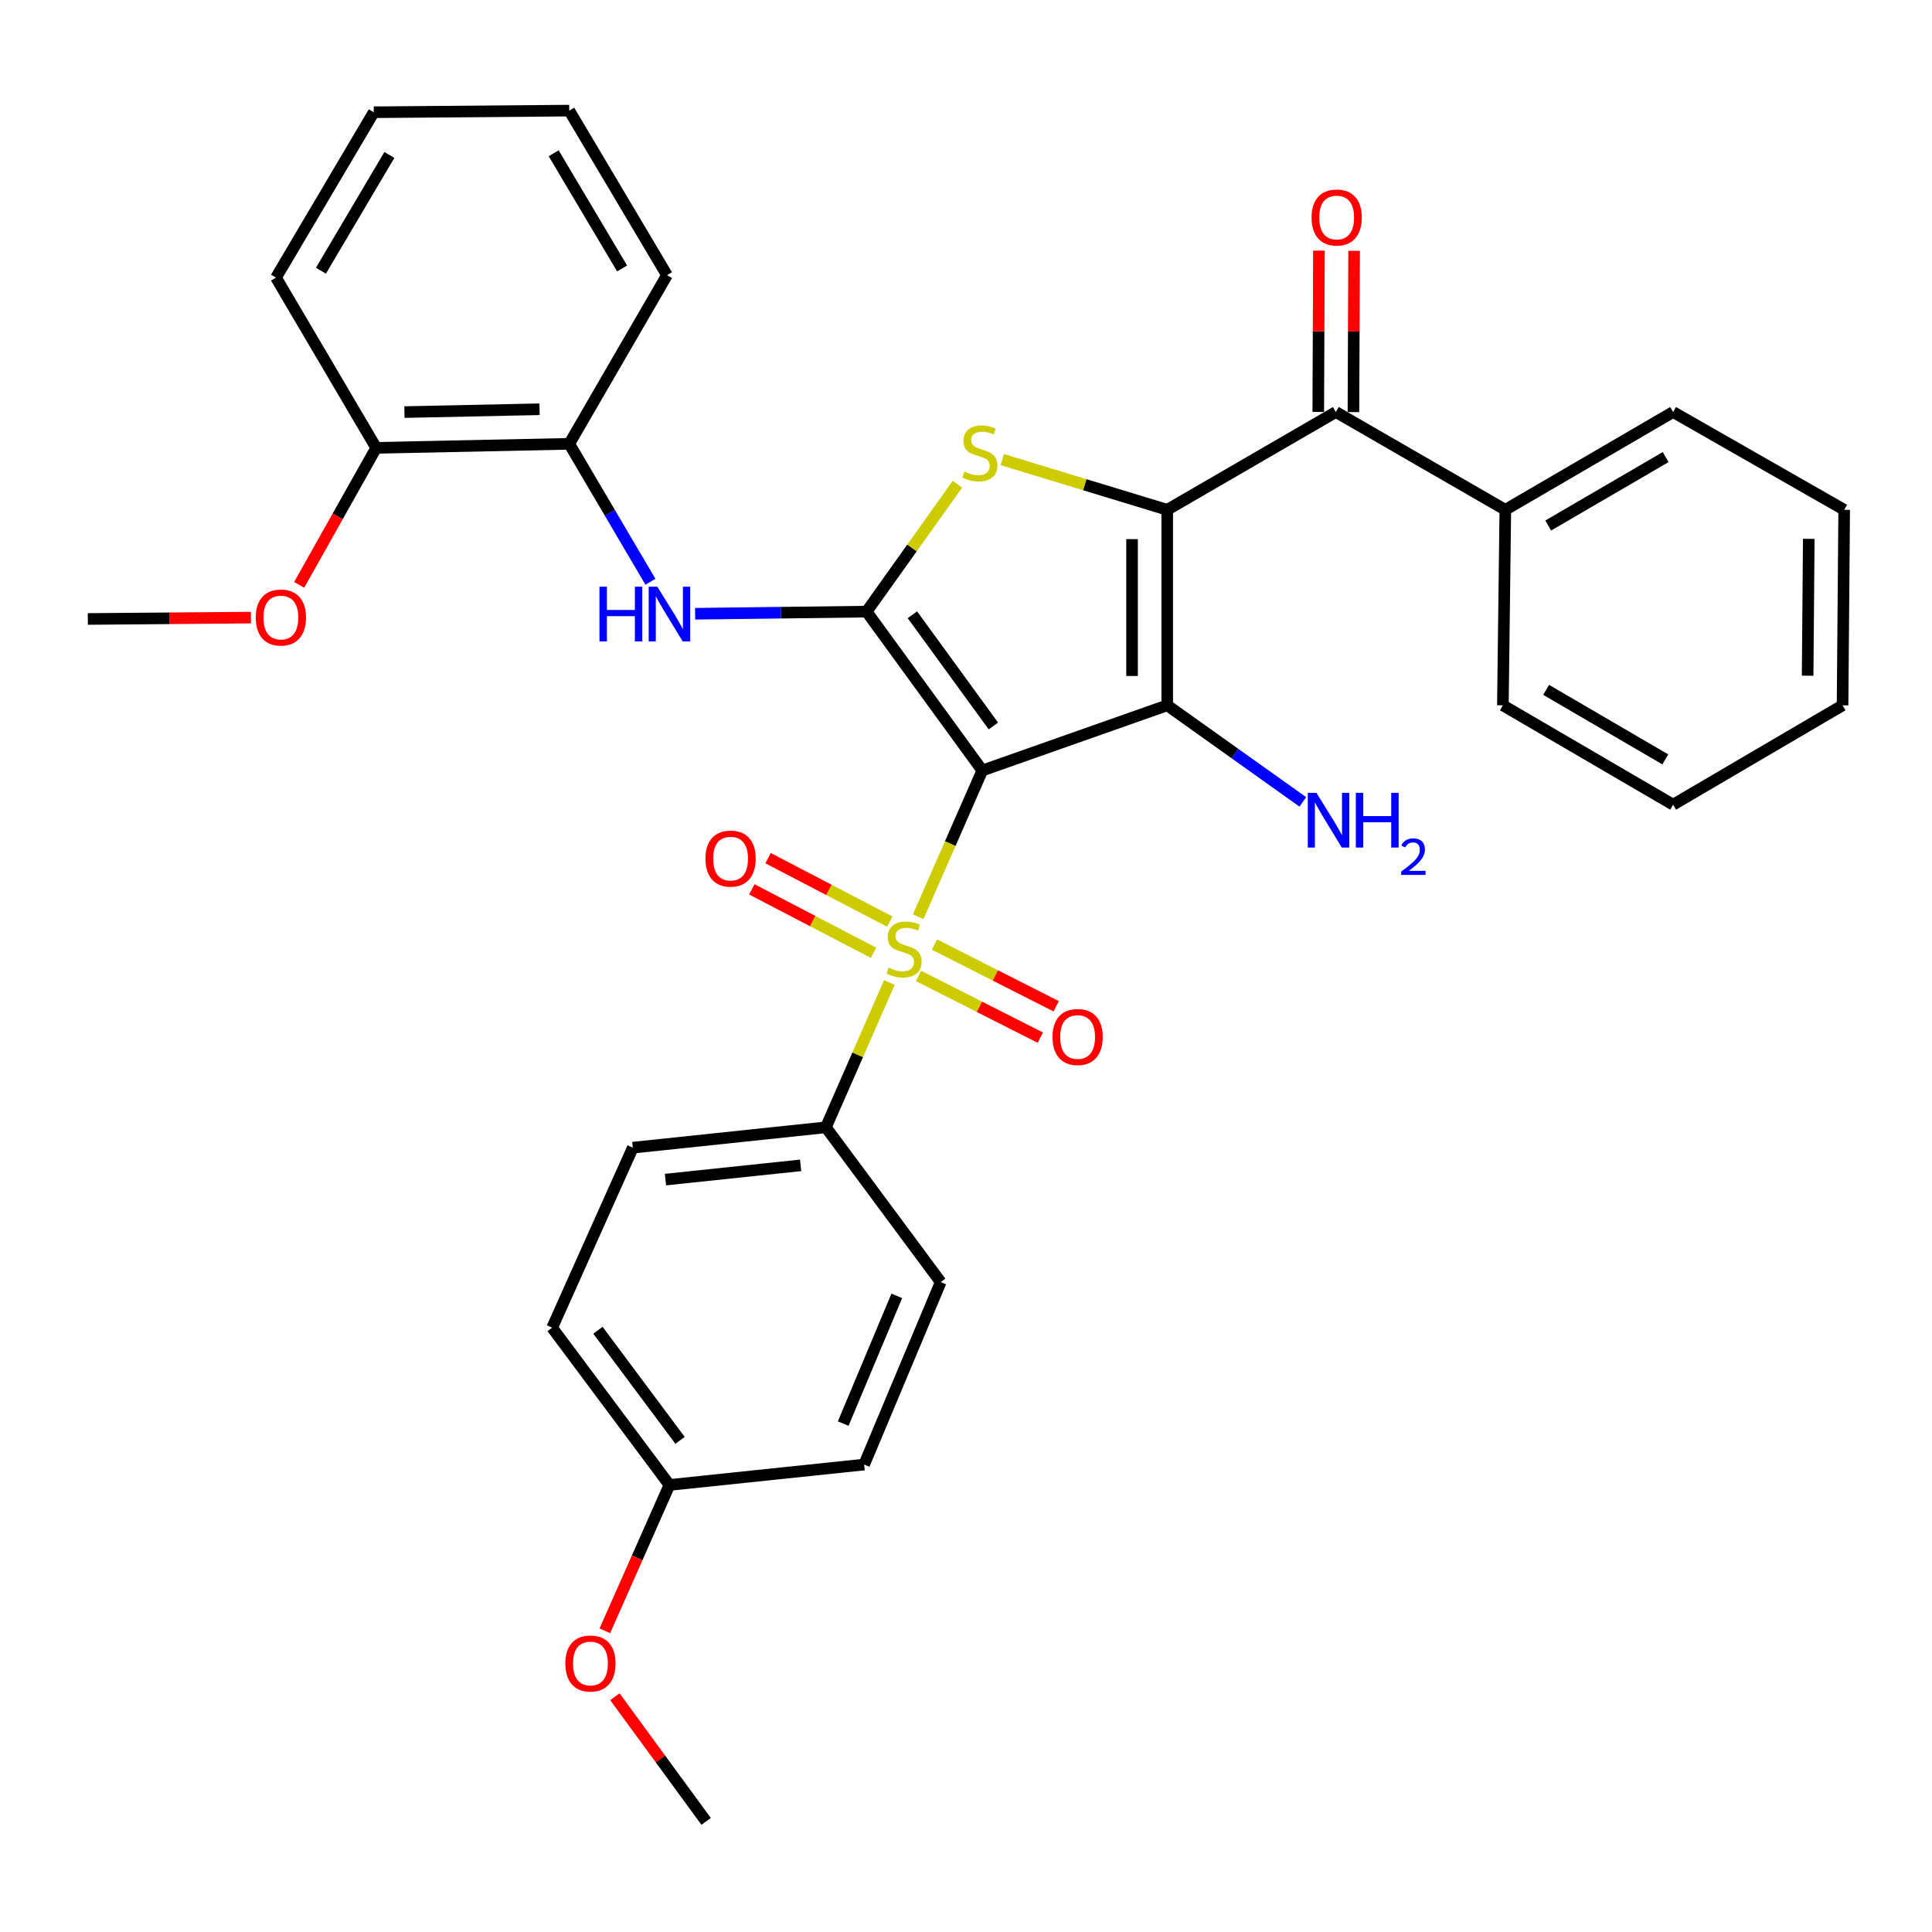 <?xml version='1.0' encoding='iso-8859-1'?>
<svg version='1.1' baseProfile='full'
              xmlns='http://www.w3.org/2000/svg'
                      xmlns:rdkit='http://www.rdkit.org/xml'
                      xmlns:xlink='http://www.w3.org/1999/xlink'
                  xml:space='preserve'
width='1000px' height='1000px' viewBox='0 0 1000 1000'>
<!-- END OF HEADER -->
<rect style='opacity:1.0;fill:#FFFFFF;stroke:none' width='1000' height='1000' x='0' y='0'> </rect>
<path class='bond-1' d='M 508.435,398.811 L 604.152,365.072' style='fill:none;fill-rule:evenodd;stroke:#000000;stroke-width:6px;stroke-linecap:butt;stroke-linejoin:miter;stroke-opacity:1' />
<path class='bond-2' d='M 508.435,398.811 L 491.845,436.656' style='fill:none;fill-rule:evenodd;stroke:#000000;stroke-width:6px;stroke-linecap:butt;stroke-linejoin:miter;stroke-opacity:1' />
<path class='bond-2' d='M 491.845,436.656 L 475.254,474.5' style='fill:none;fill-rule:evenodd;stroke:#CCCC00;stroke-width:6px;stroke-linecap:butt;stroke-linejoin:miter;stroke-opacity:1' />
<path class='bond-3' d='M 508.435,398.811 L 448.551,316.576' style='fill:none;fill-rule:evenodd;stroke:#000000;stroke-width:6px;stroke-linecap:butt;stroke-linejoin:miter;stroke-opacity:1' />
<path class='bond-3' d='M 514.169,375.759 L 472.25,318.195' style='fill:none;fill-rule:evenodd;stroke:#000000;stroke-width:6px;stroke-linecap:butt;stroke-linejoin:miter;stroke-opacity:1' />
<path class='bond-0' d='M 604.152,263.873 L 604.152,365.072' style='fill:none;fill-rule:evenodd;stroke:#000000;stroke-width:6px;stroke-linecap:butt;stroke-linejoin:miter;stroke-opacity:1' />
<path class='bond-0' d='M 585.947,279.052 L 585.947,349.892' style='fill:none;fill-rule:evenodd;stroke:#000000;stroke-width:6px;stroke-linecap:butt;stroke-linejoin:miter;stroke-opacity:1' />
<path class='bond-5' d='M 604.152,263.873 L 691.434,213.263' style='fill:none;fill-rule:evenodd;stroke:#000000;stroke-width:6px;stroke-linecap:butt;stroke-linejoin:miter;stroke-opacity:1' />
<path class='bond-33' d='M 604.152,263.873 L 561.469,250.884' style='fill:none;fill-rule:evenodd;stroke:#000000;stroke-width:6px;stroke-linecap:butt;stroke-linejoin:miter;stroke-opacity:1' />
<path class='bond-33' d='M 561.469,250.884 L 518.785,237.895' style='fill:none;fill-rule:evenodd;stroke:#CCCC00;stroke-width:6px;stroke-linecap:butt;stroke-linejoin:miter;stroke-opacity:1' />
<path class='bond-11' d='M 604.152,365.072 L 639.246,390.064' style='fill:none;fill-rule:evenodd;stroke:#000000;stroke-width:6px;stroke-linecap:butt;stroke-linejoin:miter;stroke-opacity:1' />
<path class='bond-11' d='M 639.246,390.064 L 674.339,415.057' style='fill:none;fill-rule:evenodd;stroke:#0000FF;stroke-width:6px;stroke-linecap:butt;stroke-linejoin:miter;stroke-opacity:1' />
<path class='bond-7' d='M 460.334,508.541 L 443.909,546.02' style='fill:none;fill-rule:evenodd;stroke:#CCCC00;stroke-width:6px;stroke-linecap:butt;stroke-linejoin:miter;stroke-opacity:1' />
<path class='bond-7' d='M 443.909,546.02 L 427.484,583.5' style='fill:none;fill-rule:evenodd;stroke:#000000;stroke-width:6px;stroke-linecap:butt;stroke-linejoin:miter;stroke-opacity:1' />
<path class='bond-8' d='M 460.554,477.017 L 429.057,460.601' style='fill:none;fill-rule:evenodd;stroke:#CCCC00;stroke-width:6px;stroke-linecap:butt;stroke-linejoin:miter;stroke-opacity:1' />
<path class='bond-8' d='M 429.057,460.601 L 397.56,444.186' style='fill:none;fill-rule:evenodd;stroke:#FF0000;stroke-width:6px;stroke-linecap:butt;stroke-linejoin:miter;stroke-opacity:1' />
<path class='bond-8' d='M 452.141,493.16 L 420.643,476.745' style='fill:none;fill-rule:evenodd;stroke:#CCCC00;stroke-width:6px;stroke-linecap:butt;stroke-linejoin:miter;stroke-opacity:1' />
<path class='bond-8' d='M 420.643,476.745 L 389.146,460.33' style='fill:none;fill-rule:evenodd;stroke:#FF0000;stroke-width:6px;stroke-linecap:butt;stroke-linejoin:miter;stroke-opacity:1' />
<path class='bond-9' d='M 475.441,505.139 L 506.951,521.114' style='fill:none;fill-rule:evenodd;stroke:#CCCC00;stroke-width:6px;stroke-linecap:butt;stroke-linejoin:miter;stroke-opacity:1' />
<path class='bond-9' d='M 506.951,521.114 L 538.462,537.089' style='fill:none;fill-rule:evenodd;stroke:#FF0000;stroke-width:6px;stroke-linecap:butt;stroke-linejoin:miter;stroke-opacity:1' />
<path class='bond-9' d='M 483.673,488.901 L 515.183,504.877' style='fill:none;fill-rule:evenodd;stroke:#CCCC00;stroke-width:6px;stroke-linecap:butt;stroke-linejoin:miter;stroke-opacity:1' />
<path class='bond-9' d='M 515.183,504.877 L 546.694,520.852' style='fill:none;fill-rule:evenodd;stroke:#FF0000;stroke-width:6px;stroke-linecap:butt;stroke-linejoin:miter;stroke-opacity:1' />
<path class='bond-4' d='M 448.551,316.576 L 472.059,283.606' style='fill:none;fill-rule:evenodd;stroke:#000000;stroke-width:6px;stroke-linecap:butt;stroke-linejoin:miter;stroke-opacity:1' />
<path class='bond-4' d='M 472.059,283.606 L 495.566,250.636' style='fill:none;fill-rule:evenodd;stroke:#CCCC00;stroke-width:6px;stroke-linecap:butt;stroke-linejoin:miter;stroke-opacity:1' />
<path class='bond-6' d='M 448.551,316.576 L 404.172,317.126' style='fill:none;fill-rule:evenodd;stroke:#000000;stroke-width:6px;stroke-linecap:butt;stroke-linejoin:miter;stroke-opacity:1' />
<path class='bond-6' d='M 404.172,317.126 L 359.794,317.675' style='fill:none;fill-rule:evenodd;stroke:#0000FF;stroke-width:6px;stroke-linecap:butt;stroke-linejoin:miter;stroke-opacity:1' />
<path class='bond-12' d='M 700.537,213.301 L 700.713,171.559' style='fill:none;fill-rule:evenodd;stroke:#000000;stroke-width:6px;stroke-linecap:butt;stroke-linejoin:miter;stroke-opacity:1' />
<path class='bond-12' d='M 700.713,171.559 L 700.889,129.817' style='fill:none;fill-rule:evenodd;stroke:#FF0000;stroke-width:6px;stroke-linecap:butt;stroke-linejoin:miter;stroke-opacity:1' />
<path class='bond-12' d='M 682.332,213.225 L 682.508,171.482' style='fill:none;fill-rule:evenodd;stroke:#000000;stroke-width:6px;stroke-linecap:butt;stroke-linejoin:miter;stroke-opacity:1' />
<path class='bond-12' d='M 682.508,171.482 L 682.684,129.74' style='fill:none;fill-rule:evenodd;stroke:#FF0000;stroke-width:6px;stroke-linecap:butt;stroke-linejoin:miter;stroke-opacity:1' />
<path class='bond-13' d='M 691.434,213.263 L 779.152,263.873' style='fill:none;fill-rule:evenodd;stroke:#000000;stroke-width:6px;stroke-linecap:butt;stroke-linejoin:miter;stroke-opacity:1' />
<path class='bond-10' d='M 336.664,301.124 L 315.652,265.421' style='fill:none;fill-rule:evenodd;stroke:#0000FF;stroke-width:6px;stroke-linecap:butt;stroke-linejoin:miter;stroke-opacity:1' />
<path class='bond-10' d='M 315.652,265.421 L 294.639,229.718' style='fill:none;fill-rule:evenodd;stroke:#000000;stroke-width:6px;stroke-linecap:butt;stroke-linejoin:miter;stroke-opacity:1' />
<path class='bond-15' d='M 427.484,583.5 L 327.539,594.038' style='fill:none;fill-rule:evenodd;stroke:#000000;stroke-width:6px;stroke-linecap:butt;stroke-linejoin:miter;stroke-opacity:1' />
<path class='bond-15' d='M 414.401,603.185 L 344.44,610.562' style='fill:none;fill-rule:evenodd;stroke:#000000;stroke-width:6px;stroke-linecap:butt;stroke-linejoin:miter;stroke-opacity:1' />
<path class='bond-16' d='M 427.484,583.5 L 486.913,663.611' style='fill:none;fill-rule:evenodd;stroke:#000000;stroke-width:6px;stroke-linecap:butt;stroke-linejoin:miter;stroke-opacity:1' />
<path class='bond-14' d='M 294.639,229.718 L 194.724,231.812' style='fill:none;fill-rule:evenodd;stroke:#000000;stroke-width:6px;stroke-linecap:butt;stroke-linejoin:miter;stroke-opacity:1' />
<path class='bond-14' d='M 279.27,211.831 L 209.33,213.297' style='fill:none;fill-rule:evenodd;stroke:#000000;stroke-width:6px;stroke-linecap:butt;stroke-linejoin:miter;stroke-opacity:1' />
<path class='bond-22' d='M 294.639,229.718 L 345.238,142.426' style='fill:none;fill-rule:evenodd;stroke:#000000;stroke-width:6px;stroke-linecap:butt;stroke-linejoin:miter;stroke-opacity:1' />
<path class='bond-23' d='M 779.152,263.873 L 865.999,213.263' style='fill:none;fill-rule:evenodd;stroke:#000000;stroke-width:6px;stroke-linecap:butt;stroke-linejoin:miter;stroke-opacity:1' />
<path class='bond-23' d='M 801.345,272.01 L 862.138,236.584' style='fill:none;fill-rule:evenodd;stroke:#000000;stroke-width:6px;stroke-linecap:butt;stroke-linejoin:miter;stroke-opacity:1' />
<path class='bond-24' d='M 779.152,263.873 L 777.887,365.072' style='fill:none;fill-rule:evenodd;stroke:#000000;stroke-width:6px;stroke-linecap:butt;stroke-linejoin:miter;stroke-opacity:1' />
<path class='bond-20' d='M 194.724,231.812 L 174.786,267.262' style='fill:none;fill-rule:evenodd;stroke:#000000;stroke-width:6px;stroke-linecap:butt;stroke-linejoin:miter;stroke-opacity:1' />
<path class='bond-20' d='M 174.786,267.262 L 154.848,302.713' style='fill:none;fill-rule:evenodd;stroke:#FF0000;stroke-width:6px;stroke-linecap:butt;stroke-linejoin:miter;stroke-opacity:1' />
<path class='bond-25' d='M 194.724,231.812 L 142.851,143.69' style='fill:none;fill-rule:evenodd;stroke:#000000;stroke-width:6px;stroke-linecap:butt;stroke-linejoin:miter;stroke-opacity:1' />
<path class='bond-19' d='M 327.539,594.038 L 285.789,687.217' style='fill:none;fill-rule:evenodd;stroke:#000000;stroke-width:6px;stroke-linecap:butt;stroke-linejoin:miter;stroke-opacity:1' />
<path class='bond-18' d='M 486.913,663.611 L 447.287,758.054' style='fill:none;fill-rule:evenodd;stroke:#000000;stroke-width:6px;stroke-linecap:butt;stroke-linejoin:miter;stroke-opacity:1' />
<path class='bond-18' d='M 464.182,670.734 L 436.444,736.844' style='fill:none;fill-rule:evenodd;stroke:#000000;stroke-width:6px;stroke-linecap:butt;stroke-linejoin:miter;stroke-opacity:1' />
<path class='bond-17' d='M 346.503,768.613 L 447.287,758.054' style='fill:none;fill-rule:evenodd;stroke:#000000;stroke-width:6px;stroke-linecap:butt;stroke-linejoin:miter;stroke-opacity:1' />
<path class='bond-21' d='M 346.503,768.613 L 329.787,806.355' style='fill:none;fill-rule:evenodd;stroke:#000000;stroke-width:6px;stroke-linecap:butt;stroke-linejoin:miter;stroke-opacity:1' />
<path class='bond-21' d='M 329.787,806.355 L 313.072,844.098' style='fill:none;fill-rule:evenodd;stroke:#FF0000;stroke-width:6px;stroke-linecap:butt;stroke-linejoin:miter;stroke-opacity:1' />
<path class='bond-34' d='M 346.503,768.613 L 285.789,687.217' style='fill:none;fill-rule:evenodd;stroke:#000000;stroke-width:6px;stroke-linecap:butt;stroke-linejoin:miter;stroke-opacity:1' />
<path class='bond-34' d='M 351.988,745.519 L 309.489,688.542' style='fill:none;fill-rule:evenodd;stroke:#000000;stroke-width:6px;stroke-linecap:butt;stroke-linejoin:miter;stroke-opacity:1' />
<path class='bond-26' d='M 129.881,319.678 L 87.668,320.028' style='fill:none;fill-rule:evenodd;stroke:#FF0000;stroke-width:6px;stroke-linecap:butt;stroke-linejoin:miter;stroke-opacity:1' />
<path class='bond-26' d='M 87.668,320.028 L 45.455,320.379' style='fill:none;fill-rule:evenodd;stroke:#000000;stroke-width:6px;stroke-linecap:butt;stroke-linejoin:miter;stroke-opacity:1' />
<path class='bond-27' d='M 318.273,878.236 L 341.885,910.49' style='fill:none;fill-rule:evenodd;stroke:#FF0000;stroke-width:6px;stroke-linecap:butt;stroke-linejoin:miter;stroke-opacity:1' />
<path class='bond-27' d='M 341.885,910.49 L 365.496,942.743' style='fill:none;fill-rule:evenodd;stroke:#000000;stroke-width:6px;stroke-linecap:butt;stroke-linejoin:miter;stroke-opacity:1' />
<path class='bond-28' d='M 345.238,142.426 L 294.639,57.257' style='fill:none;fill-rule:evenodd;stroke:#000000;stroke-width:6px;stroke-linecap:butt;stroke-linejoin:miter;stroke-opacity:1' />
<path class='bond-28' d='M 321.997,138.949 L 286.578,79.331' style='fill:none;fill-rule:evenodd;stroke:#000000;stroke-width:6px;stroke-linecap:butt;stroke-linejoin:miter;stroke-opacity:1' />
<path class='bond-29' d='M 865.999,213.263 L 954.545,263.873' style='fill:none;fill-rule:evenodd;stroke:#000000;stroke-width:6px;stroke-linecap:butt;stroke-linejoin:miter;stroke-opacity:1' />
<path class='bond-31' d='M 777.887,365.072 L 865.999,416.5' style='fill:none;fill-rule:evenodd;stroke:#000000;stroke-width:6px;stroke-linecap:butt;stroke-linejoin:miter;stroke-opacity:1' />
<path class='bond-31' d='M 800.281,357.063 L 861.959,393.063' style='fill:none;fill-rule:evenodd;stroke:#000000;stroke-width:6px;stroke-linecap:butt;stroke-linejoin:miter;stroke-opacity:1' />
<path class='bond-35' d='M 142.851,143.69 L 193.46,58.097' style='fill:none;fill-rule:evenodd;stroke:#000000;stroke-width:6px;stroke-linecap:butt;stroke-linejoin:miter;stroke-opacity:1' />
<path class='bond-35' d='M 166.113,140.117 L 201.539,80.201' style='fill:none;fill-rule:evenodd;stroke:#000000;stroke-width:6px;stroke-linecap:butt;stroke-linejoin:miter;stroke-opacity:1' />
<path class='bond-30' d='M 294.639,57.257 L 193.46,58.097' style='fill:none;fill-rule:evenodd;stroke:#000000;stroke-width:6px;stroke-linecap:butt;stroke-linejoin:miter;stroke-opacity:1' />
<path class='bond-36' d='M 954.545,263.873 L 953.706,365.072' style='fill:none;fill-rule:evenodd;stroke:#000000;stroke-width:6px;stroke-linecap:butt;stroke-linejoin:miter;stroke-opacity:1' />
<path class='bond-36' d='M 936.215,278.901 L 935.628,349.741' style='fill:none;fill-rule:evenodd;stroke:#000000;stroke-width:6px;stroke-linecap:butt;stroke-linejoin:miter;stroke-opacity:1' />
<path class='bond-32' d='M 865.999,416.5 L 953.706,365.072' style='fill:none;fill-rule:evenodd;stroke:#000000;stroke-width:6px;stroke-linecap:butt;stroke-linejoin:miter;stroke-opacity:1' />
<path  class='atom-3' d='M 459.959 500.86
Q 460.279 500.98, 461.599 501.54
Q 462.919 502.1, 464.359 502.46
Q 465.839 502.78, 467.279 502.78
Q 469.959 502.78, 471.519 501.5
Q 473.079 500.18, 473.079 497.9
Q 473.079 496.34, 472.279 495.38
Q 471.519 494.42, 470.319 493.9
Q 469.119 493.38, 467.119 492.78
Q 464.599 492.02, 463.079 491.3
Q 461.599 490.58, 460.519 489.06
Q 459.479 487.54, 459.479 484.98
Q 459.479 481.42, 461.879 479.22
Q 464.319 477.02, 469.119 477.02
Q 472.399 477.02, 476.119 478.58
L 475.199 481.66
Q 471.799 480.26, 469.239 480.26
Q 466.479 480.26, 464.959 481.42
Q 463.439 482.54, 463.479 484.5
Q 463.479 486.02, 464.239 486.94
Q 465.039 487.86, 466.159 488.38
Q 467.319 488.9, 469.239 489.5
Q 471.799 490.3, 473.319 491.1
Q 474.839 491.9, 475.919 493.54
Q 477.039 495.14, 477.039 497.9
Q 477.039 501.82, 474.399 503.94
Q 471.799 506.02, 467.439 506.02
Q 464.919 506.02, 462.999 505.46
Q 461.119 504.94, 458.879 504.02
L 459.959 500.86
' fill='#CCCC00'/>
<path  class='atom-5' d='M 499.171 244.08
Q 499.491 244.2, 500.811 244.76
Q 502.131 245.32, 503.571 245.68
Q 505.051 246, 506.491 246
Q 509.171 246, 510.731 244.72
Q 512.291 243.4, 512.291 241.12
Q 512.291 239.56, 511.491 238.6
Q 510.731 237.64, 509.531 237.12
Q 508.331 236.6, 506.331 236
Q 503.811 235.24, 502.291 234.52
Q 500.811 233.8, 499.731 232.28
Q 498.691 230.76, 498.691 228.2
Q 498.691 224.64, 501.091 222.44
Q 503.531 220.24, 508.331 220.24
Q 511.611 220.24, 515.331 221.8
L 514.411 224.88
Q 511.011 223.48, 508.451 223.48
Q 505.691 223.48, 504.171 224.64
Q 502.651 225.76, 502.691 227.72
Q 502.691 229.24, 503.451 230.16
Q 504.251 231.08, 505.371 231.6
Q 506.531 232.12, 508.451 232.72
Q 511.011 233.52, 512.531 234.32
Q 514.051 235.12, 515.131 236.76
Q 516.251 238.36, 516.251 241.12
Q 516.251 245.04, 513.611 247.16
Q 511.011 249.24, 506.651 249.24
Q 504.131 249.24, 502.211 248.68
Q 500.331 248.16, 498.091 247.24
L 499.171 244.08
' fill='#CCCC00'/>
<path  class='atom-7' d='M 310.283 303.68
L 314.123 303.68
L 314.123 315.72
L 328.603 315.72
L 328.603 303.68
L 332.443 303.68
L 332.443 332
L 328.603 332
L 328.603 318.92
L 314.123 318.92
L 314.123 332
L 310.283 332
L 310.283 303.68
' fill='#0000FF'/>
<path  class='atom-7' d='M 340.243 303.68
L 349.523 318.68
Q 350.443 320.16, 351.923 322.84
Q 353.403 325.52, 353.483 325.68
L 353.483 303.68
L 357.243 303.68
L 357.243 332
L 353.363 332
L 343.403 315.6
Q 342.243 313.68, 341.003 311.48
Q 339.803 309.28, 339.443 308.6
L 339.443 332
L 335.763 332
L 335.763 303.68
L 340.243 303.68
' fill='#0000FF'/>
<path  class='atom-9' d='M 365.149 444.414
Q 365.149 437.614, 368.509 433.814
Q 371.869 430.014, 378.149 430.014
Q 384.429 430.014, 387.789 433.814
Q 391.149 437.614, 391.149 444.414
Q 391.149 451.294, 387.749 455.214
Q 384.349 459.094, 378.149 459.094
Q 371.909 459.094, 368.509 455.214
Q 365.149 451.334, 365.149 444.414
M 378.149 455.894
Q 382.469 455.894, 384.789 453.014
Q 387.149 450.094, 387.149 444.414
Q 387.149 438.854, 384.789 436.054
Q 382.469 433.214, 378.149 433.214
Q 373.829 433.214, 371.469 436.014
Q 369.149 438.814, 369.149 444.414
Q 369.149 450.134, 371.469 453.014
Q 373.829 455.894, 378.149 455.894
' fill='#FF0000'/>
<path  class='atom-10' d='M 544.77 536.753
Q 544.77 529.953, 548.13 526.153
Q 551.49 522.353, 557.77 522.353
Q 564.05 522.353, 567.41 526.153
Q 570.77 529.953, 570.77 536.753
Q 570.77 543.633, 567.37 547.553
Q 563.97 551.433, 557.77 551.433
Q 551.53 551.433, 548.13 547.553
Q 544.77 543.673, 544.77 536.753
M 557.77 548.233
Q 562.09 548.233, 564.41 545.353
Q 566.77 542.433, 566.77 536.753
Q 566.77 531.193, 564.41 528.393
Q 562.09 525.553, 557.77 525.553
Q 553.45 525.553, 551.09 528.353
Q 548.77 531.153, 548.77 536.753
Q 548.77 542.473, 551.09 545.353
Q 553.45 548.233, 557.77 548.233
' fill='#FF0000'/>
<path  class='atom-12' d='M 681.382 410.371
L 690.662 425.371
Q 691.582 426.851, 693.062 429.531
Q 694.542 432.211, 694.622 432.371
L 694.622 410.371
L 698.382 410.371
L 698.382 438.691
L 694.502 438.691
L 684.542 422.291
Q 683.382 420.371, 682.142 418.171
Q 680.942 415.971, 680.582 415.291
L 680.582 438.691
L 676.902 438.691
L 676.902 410.371
L 681.382 410.371
' fill='#0000FF'/>
<path  class='atom-12' d='M 701.782 410.371
L 705.622 410.371
L 705.622 422.411
L 720.102 422.411
L 720.102 410.371
L 723.942 410.371
L 723.942 438.691
L 720.102 438.691
L 720.102 425.611
L 705.622 425.611
L 705.622 438.691
L 701.782 438.691
L 701.782 410.371
' fill='#0000FF'/>
<path  class='atom-12' d='M 725.315 437.697
Q 726.001 435.928, 727.638 434.951
Q 729.275 433.948, 731.545 433.948
Q 734.37 433.948, 735.954 435.479
Q 737.538 437.011, 737.538 439.73
Q 737.538 442.502, 735.479 445.089
Q 733.446 447.676, 729.222 450.739
L 737.855 450.739
L 737.855 452.851
L 725.262 452.851
L 725.262 451.082
Q 728.747 448.6, 730.806 446.752
Q 732.891 444.904, 733.895 443.241
Q 734.898 441.578, 734.898 439.862
Q 734.898 438.067, 734 437.063
Q 733.103 436.06, 731.545 436.06
Q 730.04 436.06, 729.037 436.667
Q 728.034 437.275, 727.321 438.621
L 725.315 437.697
' fill='#0000FF'/>
<path  class='atom-13' d='M 678.859 112.579
Q 678.859 105.779, 682.219 101.979
Q 685.579 98.179, 691.859 98.179
Q 698.139 98.179, 701.499 101.979
Q 704.859 105.779, 704.859 112.579
Q 704.859 119.459, 701.459 123.379
Q 698.059 127.259, 691.859 127.259
Q 685.619 127.259, 682.219 123.379
Q 678.859 119.499, 678.859 112.579
M 691.859 124.059
Q 696.179 124.059, 698.499 121.179
Q 700.859 118.259, 700.859 112.579
Q 700.859 107.019, 698.499 104.219
Q 696.179 101.379, 691.859 101.379
Q 687.539 101.379, 685.179 104.179
Q 682.859 106.979, 682.859 112.579
Q 682.859 118.299, 685.179 121.179
Q 687.539 124.059, 691.859 124.059
' fill='#FF0000'/>
<path  class='atom-21' d='M 132.379 319.629
Q 132.379 312.829, 135.739 309.029
Q 139.099 305.229, 145.379 305.229
Q 151.659 305.229, 155.019 309.029
Q 158.379 312.829, 158.379 319.629
Q 158.379 326.509, 154.979 330.429
Q 151.579 334.309, 145.379 334.309
Q 139.139 334.309, 135.739 330.429
Q 132.379 326.549, 132.379 319.629
M 145.379 331.109
Q 149.699 331.109, 152.019 328.229
Q 154.379 325.309, 154.379 319.629
Q 154.379 314.069, 152.019 311.269
Q 149.699 308.429, 145.379 308.429
Q 141.059 308.429, 138.699 311.229
Q 136.379 314.029, 136.379 319.629
Q 136.379 325.349, 138.699 328.229
Q 141.059 331.109, 145.379 331.109
' fill='#FF0000'/>
<path  class='atom-22' d='M 292.612 861.022
Q 292.612 854.222, 295.972 850.422
Q 299.332 846.622, 305.612 846.622
Q 311.892 846.622, 315.252 850.422
Q 318.612 854.222, 318.612 861.022
Q 318.612 867.902, 315.212 871.822
Q 311.812 875.702, 305.612 875.702
Q 299.372 875.702, 295.972 871.822
Q 292.612 867.942, 292.612 861.022
M 305.612 872.502
Q 309.932 872.502, 312.252 869.622
Q 314.612 866.702, 314.612 861.022
Q 314.612 855.462, 312.252 852.662
Q 309.932 849.822, 305.612 849.822
Q 301.292 849.822, 298.932 852.622
Q 296.612 855.422, 296.612 861.022
Q 296.612 866.742, 298.932 869.622
Q 301.292 872.502, 305.612 872.502
' fill='#FF0000'/>
</svg>
